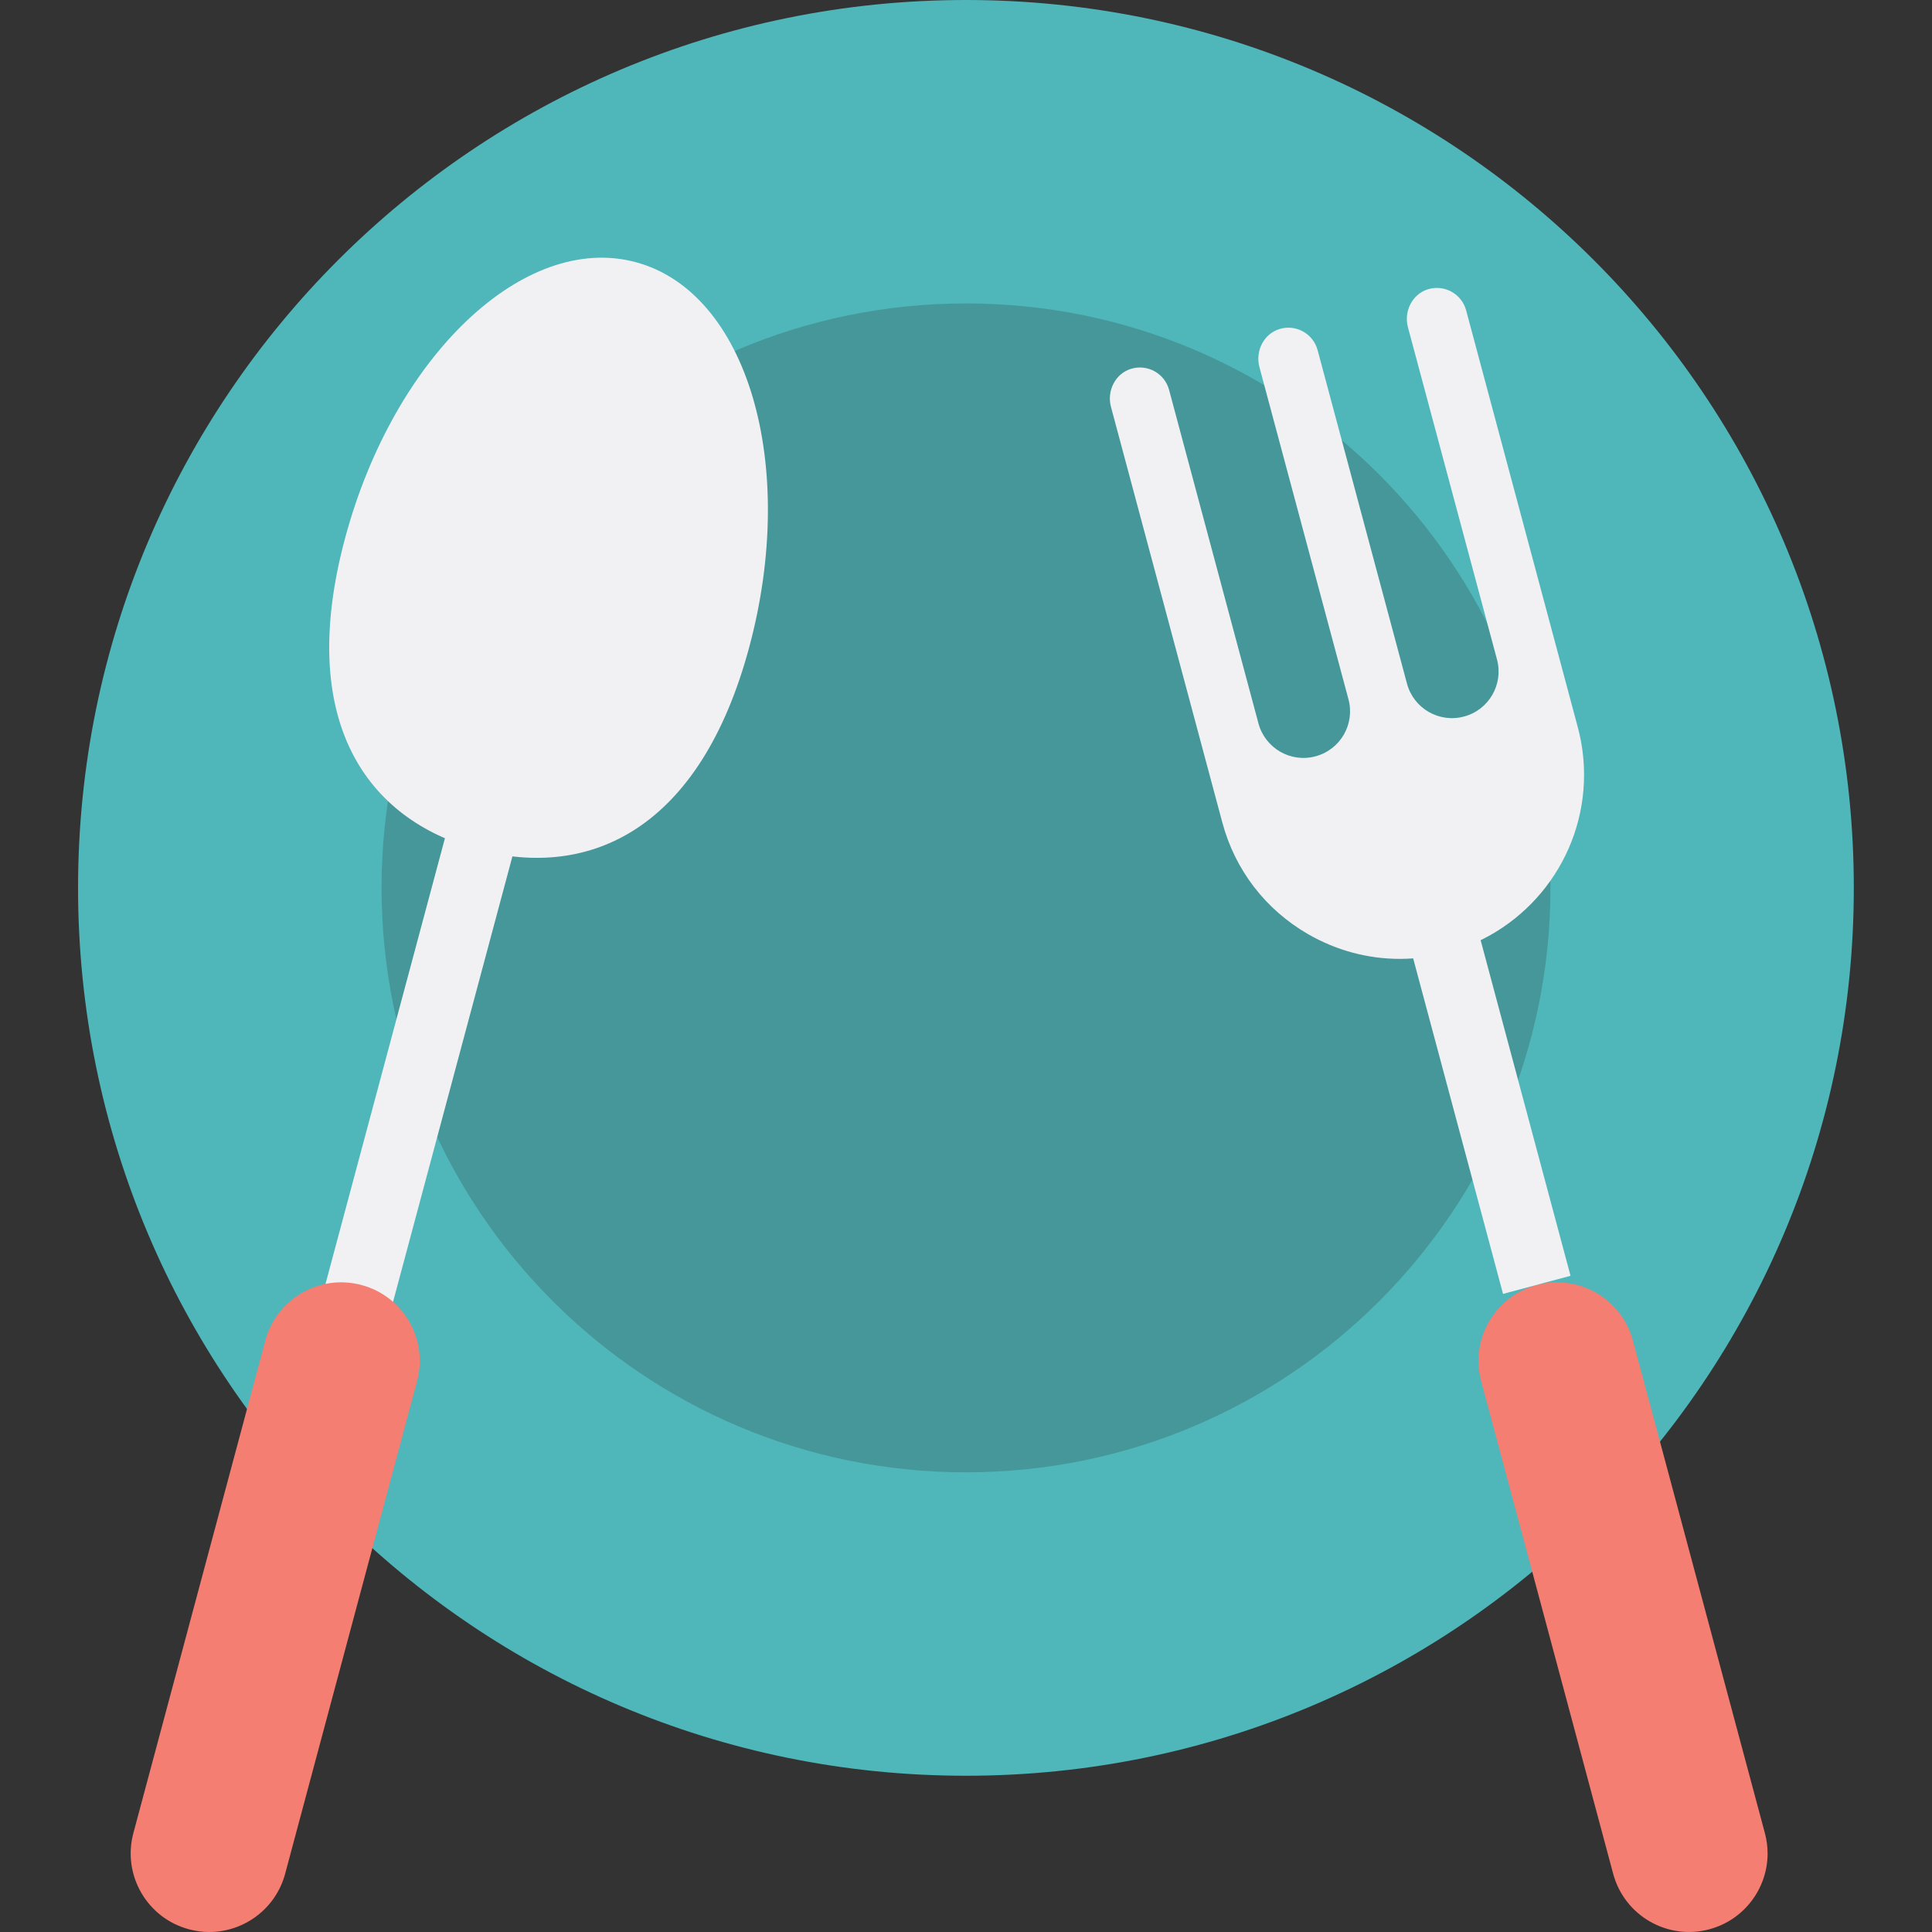<svg width="32" height="32" viewBox="0 0 32 32" fill="none" xmlns="http://www.w3.org/2000/svg">
<rect x="0" y="0" width="32" height="32" fill="#333333" stroke="none"/>
<path d="M15.999 29.412C24.121 29.412 30.705 22.828 30.705 14.706C30.705 6.584 24.121 0 15.999 0C7.877 0 1.293 6.584 1.293 14.706C1.293 22.828 7.877 29.412 15.999 29.412Z" fill="#4FB6BA"/>
<path d="M16 24.386C21.346 24.386 25.68 20.052 25.68 14.706C25.68 9.36 21.346 5.026 16 5.026C10.654 5.026 6.32 9.36 6.32 14.706C6.32 20.052 10.654 24.386 16 24.386Z" fill="#45979A"/>
<path d="M29.232 30.362C29.262 30.474 29.277 30.588 29.277 30.699C29.277 31.274 28.893 31.799 28.312 31.955C27.619 32.141 26.905 31.729 26.719 31.035L24.533 22.877C24.347 22.184 24.759 21.47 25.453 21.284C26.147 21.098 26.86 21.51 27.046 22.204L29.232 30.362Z" fill="#F47E72"/>
<path d="M4.917 23.036L6.035 23.336L8.986 12.323L7.868 12.023L4.917 23.036Z" fill="#F1F1F3"/>
<path d="M23.29 15.439L24.895 21.431L26.013 21.131L24.408 15.14L23.29 15.439Z" fill="#F1F1F3"/>
<path d="M10.529 4.342C12.379 4.838 13.221 7.691 12.411 10.714C11.6 13.738 9.771 14.571 7.921 14.075C6.072 13.58 4.904 11.944 5.714 8.92C6.525 5.896 8.68 3.847 10.529 4.342Z" fill="#F1F1F3"/>
<path d="M5.988 21.284C6.683 21.47 7.094 22.183 6.908 22.877L4.723 31.035C4.567 31.616 4.041 32 3.466 32C3.355 32 3.242 31.985 3.129 31.955C2.435 31.769 2.023 31.055 2.209 30.362L4.395 22.204C4.581 21.51 5.294 21.098 5.988 21.284Z" fill="#F47E72"/>
<path d="M26.133 12.044L24.284 5.141C24.211 4.869 23.927 4.709 23.655 4.79C23.392 4.869 23.249 5.155 23.32 5.421L24.795 10.923C24.905 11.335 24.661 11.758 24.249 11.868L24.249 11.868C23.837 11.979 23.414 11.734 23.304 11.323L21.824 5.8C21.751 5.527 21.467 5.367 21.195 5.449C20.932 5.528 20.789 5.814 20.86 6.08L22.335 11.583C22.445 11.994 22.201 12.417 21.789 12.527C21.378 12.638 20.955 12.394 20.844 11.982L19.364 6.459C19.292 6.186 19.008 6.027 18.736 6.108C18.473 6.187 18.33 6.473 18.401 6.739L20.245 13.621C20.455 14.408 20.96 15.065 21.665 15.472C22.135 15.743 22.656 15.882 23.184 15.882C23.449 15.882 23.716 15.847 23.978 15.777C25.308 15.42 26.237 14.21 26.237 12.835C26.237 12.567 26.202 12.3 26.133 12.044Z" fill="#F1F1F3"/>
</svg>
